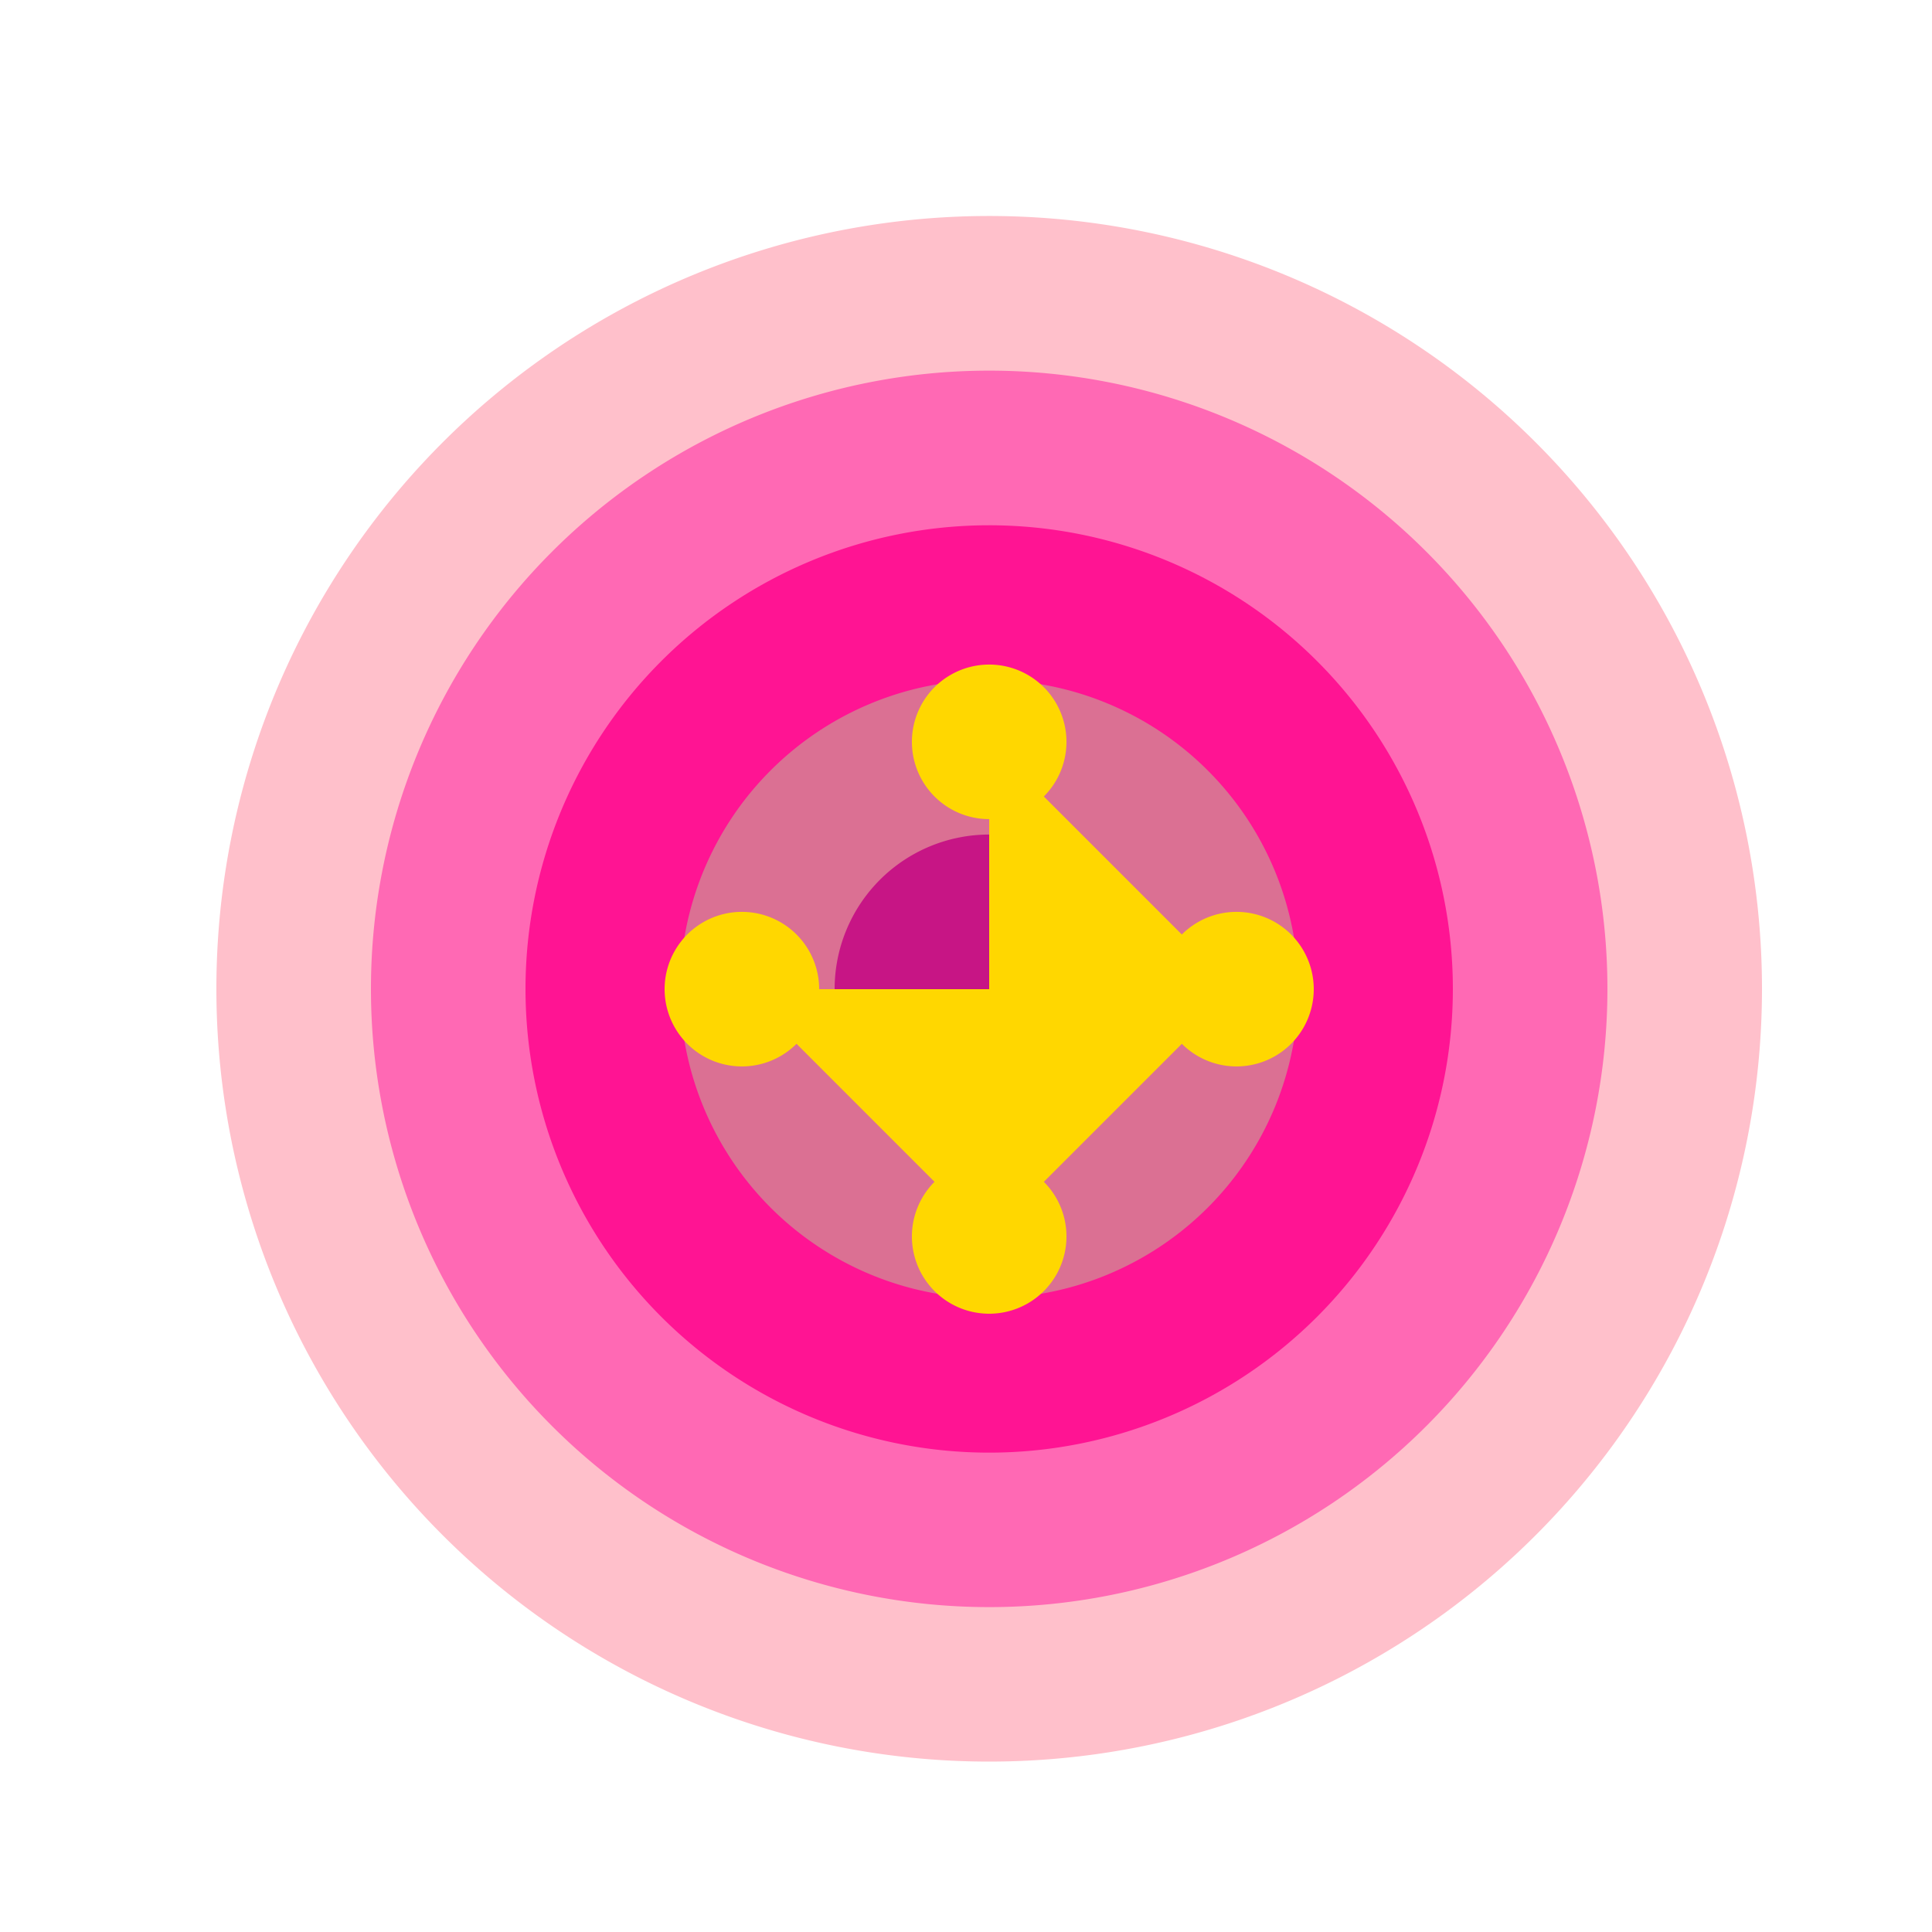 <!--

Generated by DrawGPT.
Free, open source, AI generated images in SVG, PNG, and HTML Canvas format.
https://drawgpt.ai

Created: 2023-11-07T16:11:13.274Z
Link: https://drawgpt.ai/prompt/118100/

-->
<svg xmlns="http://www.w3.org/2000/svg" xmlns:xlink="http://www.w3.org/1999/xlink" width="500" height="500"><defs/><g><rect fill="#FFFFFF" stroke="none" x="0" y="0" width="512" height="512"/><path fill="#FFC0CB" stroke="none" paint-order="stroke fill markers" d=" M 456 256 A 200 200 0 1 1 456 255.8"/><path fill="#FF69B4" stroke="none" paint-order="stroke fill markers" d=" M 416 256 A 160 160 0 1 1 416 255.84"/><path fill="#FF1493" stroke="none" paint-order="stroke fill markers" d=" M 376 256 A 120 120 0 1 1 376 255.88"/><path fill="#DB7093" stroke="none" paint-order="stroke fill markers" d=" M 336 256 A 80 80 0 1 1 336 255.92"/><path fill="#C71585" stroke="none" paint-order="stroke fill markers" d=" M 296 256 A 40 40 0 1 1 296 255.96"/><path fill="#FFD700" stroke="none" paint-order="stroke fill markers" d=" M 256 256 L 192 256 L 256 320 L 320 256 L 256 192 Z"/><path fill="#FFD700" stroke="none" paint-order="stroke fill markers" d=" M 212 256 A 20 20 0 1 1 212 255.98"/><path fill="#FFD700" stroke="none" paint-order="stroke fill markers" d=" M 276 320 A 20 20 0 1 1 276 319.98"/><path fill="#FFD700" stroke="none" paint-order="stroke fill markers" d=" M 340 256 A 20 20 0 1 1 340 255.98"/><path fill="#FFD700" stroke="none" paint-order="stroke fill markers" d=" M 276 192 A 20 20 0 1 1 276 191.98"/></g></svg>